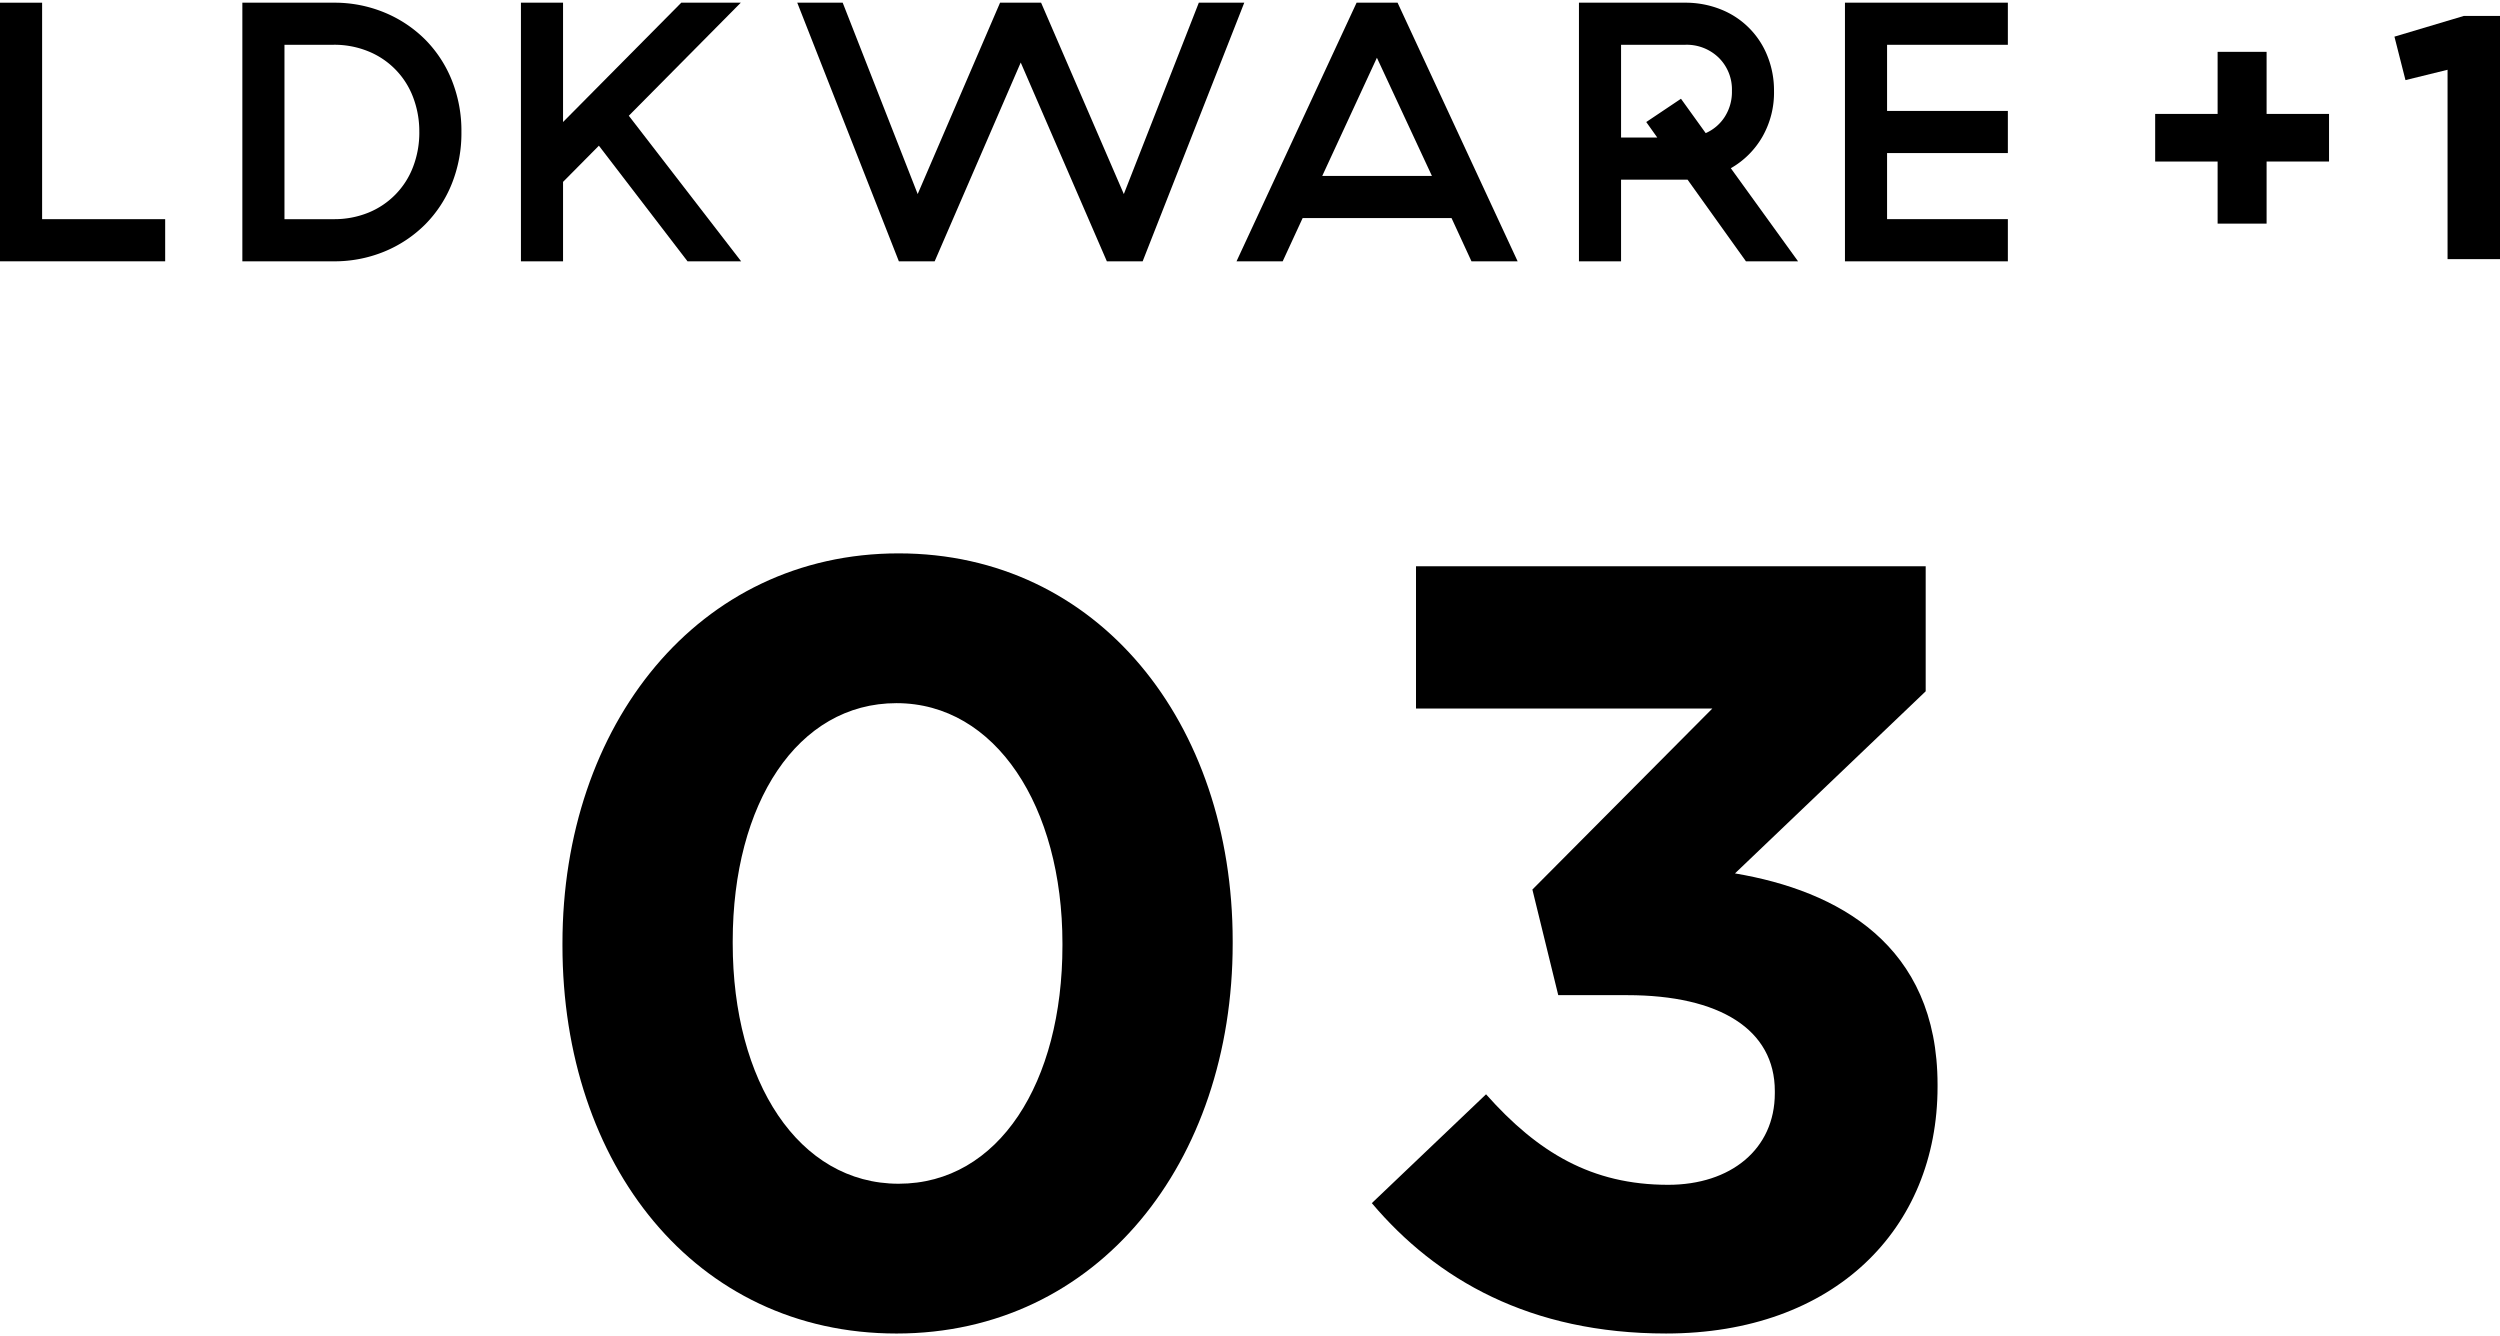 <svg xmlns="http://www.w3.org/2000/svg" viewBox="0 0 174 93"><title>アートボード 2</title><g id="画像フォント"><path d="M39.147,65.814v-.15c0-15.224,9.449-27.149,23.399-27.149,13.874,0,23.249,11.775,23.249,26.999v.15c0,15.224-9.375,27.149-23.399,27.149S39.147,81.038,39.147,65.814Zm34.799,0v-.15c0-9.525-4.65-16.724-11.55-16.724S50.997,55.914,50.997,65.514v.15c0,9.6,4.575,16.724,11.55,16.724S73.946,75.338,73.946,65.814Z"/><path d="M95.479,83.738l7.95-7.575c3.6,4.05,7.35,6.3,12.674,6.3,4.351,0,7.425-2.475,7.425-6.375v-.15c0-4.275-3.824-6.675-10.274-6.675h-4.8l-1.8-7.35,12.524-12.599h-20.624v-9.9h35.474v8.7l-13.274,12.675c7.125,1.2,14.1,4.95,14.1,14.699v.15c0,9.9-7.2,17.174-18.899,17.174C106.503,92.812,99.979,89.063,95.479,83.738Z"/><path d="M2.931.188V15.254h8.565v2.933H0V.188Z"/><path d="M23.219.188a9.072,9.072,0,0,1,3.538.682,8.699,8.699,0,0,1,2.827,1.875,8.534,8.534,0,0,1,1.863,2.842,9.466,9.466,0,0,1,.668,3.599,9.463,9.463,0,0,1-.668,3.601,8.498,8.498,0,0,1-1.863,2.842,8.698,8.698,0,0,1-2.827,1.877,9.122,9.122,0,0,1-3.538.682H16.868V.188Zm5.965,8.998a6.656,6.656,0,0,0-.436-2.428,5.557,5.557,0,0,0-3.124-3.189,6.234,6.234,0,0,0-2.406-.453H19.799V15.254h3.42a6.284,6.284,0,0,0,2.406-.448,5.557,5.557,0,0,0,3.124-3.189A6.668,6.668,0,0,0,29.185,9.186Z"/><path d="M41.683,10.14l-2.495,2.519v5.528H36.257V.188h2.931V8.493L47.417.188H51.558L43.765,8.056l7.818,10.132H47.852Z"/><path d="M62.561,18.187,55.489.188h3.163l5.219,13.319L69.604.188h2.856l5.758,13.319L83.438.188h3.163L79.529,18.187H77.037l-5.994-13.835L65.053,18.187Z"/><path d="M101.027,15.178H90.664l-1.389,3.009h-3.213L94.419.188h2.852l8.357,18h-3.213Zm-9-2.931h7.636L95.833,4.019Z"/><path d="M112.826,18.187h-2.931V.188h7.383a6.6,6.6,0,0,1,2.481.462,5.764,5.764,0,0,1,3.252,3.242,6.407,6.407,0,0,1,.46,2.44,6.185,6.185,0,0,1-.81,3.189,5.907,5.907,0,0,1-2.196,2.187l4.68,6.48h-3.627l-4.063-5.683h-4.63Zm2.52-8.615L114.579,8.493l2.417-1.62,1.721,2.392a3.009,3.009,0,0,0,1.325-1.133,3.219,3.219,0,0,0,.5-1.801A3.101,3.101,0,0,0,119.627,4.019a3.196,3.196,0,0,0-2.349-.902h-4.452V9.572Z"/><path d="M139.747.188V3.117h-8.407V7.72h8.407v2.932h-8.407v4.602h8.407v2.933H128.409V.188Z"/><path d="M154.346,11.243h-4.346V7.929h4.346V3.608h3.409V7.929h4.346v3.313h-4.346v4.322h-3.409Z"/><path d="M170.35,4.856l-2.929.72-.768-3.025,4.826-1.441h2.521v16.927H170.35Z"/></g></svg>